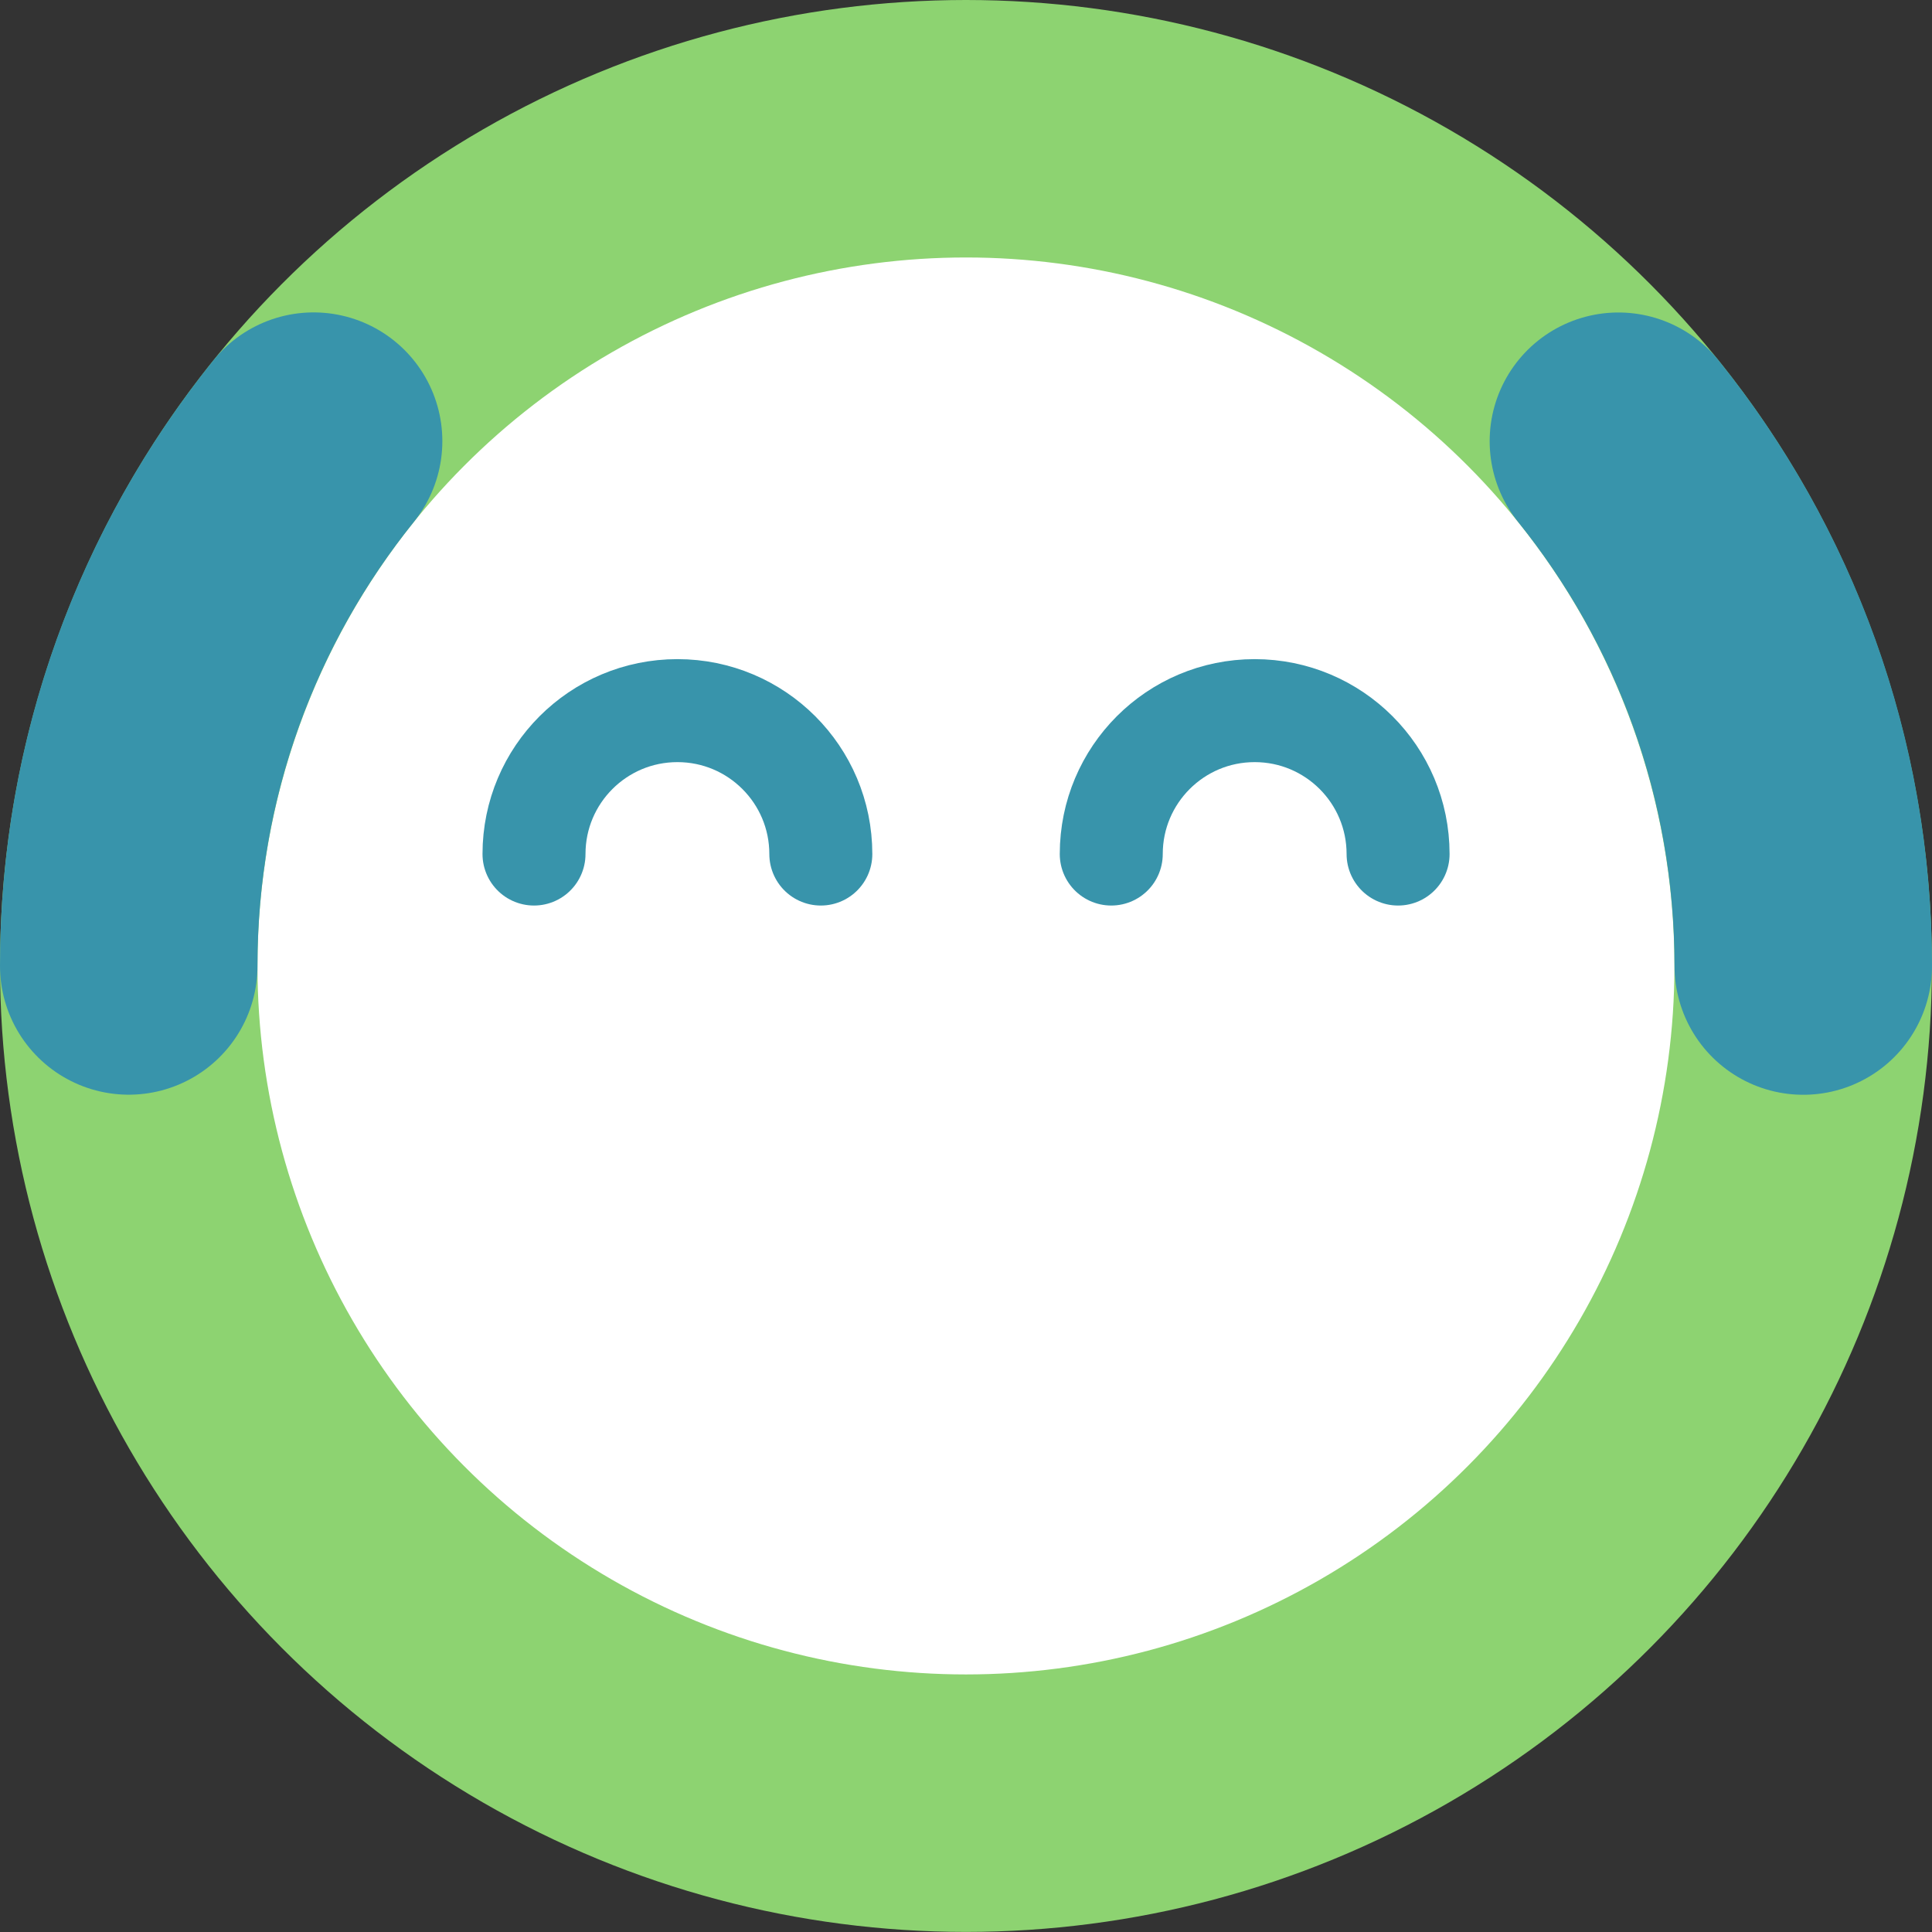 <?xml version="1.0" encoding="UTF-8"?>
<svg id="Layer_2" data-name="Layer 2" xmlns="http://www.w3.org/2000/svg" viewBox="0 0 225.11 225.11">
  <rect x="0" y="0" width="225.11" height="225.11" fill="#333333" stroke="none"/>
  <defs>
    <style>
      .cls-1 {
        fill: #fff;
        stroke: #8dd371;
      }

      .cls-1, .cls-2 {
        stroke-width: 30px;
      }

      .cls-1, .cls-2, .cls-3 {
        stroke-linecap: round;
        stroke-linejoin: round;
      }

      .cls-2, .cls-3 {
        fill: none;
        stroke: #3894ab;
      }

      .cls-3 {
        stroke-width: 12px;
      }
    </style>
  </defs>
  <g id="Layer_2-2" data-name="Layer 2">
    <g>
      <circle class="cls-1" cx="112.55" cy="112.55" r="97.55"/>
      <path class="cls-3" d="M62.22,99.51c0-9.23,7.48-16.71,16.71-16.71s16.71,7.48,16.71,16.71"/>
      <path class="cls-3" d="M129.48,99.51c0-9.23,7.48-16.71,16.71-16.71s16.71,7.48,16.71,16.71"/>
      <path class="cls-2" d="M188.57,51.41c13.47,16.73,21.54,37.99,21.54,61.15"/>
      <path class="cls-2" d="M15,112.55c0-23.15,8.07-44.42,21.54-61.15"/>
    </g>
  </g>
</svg>